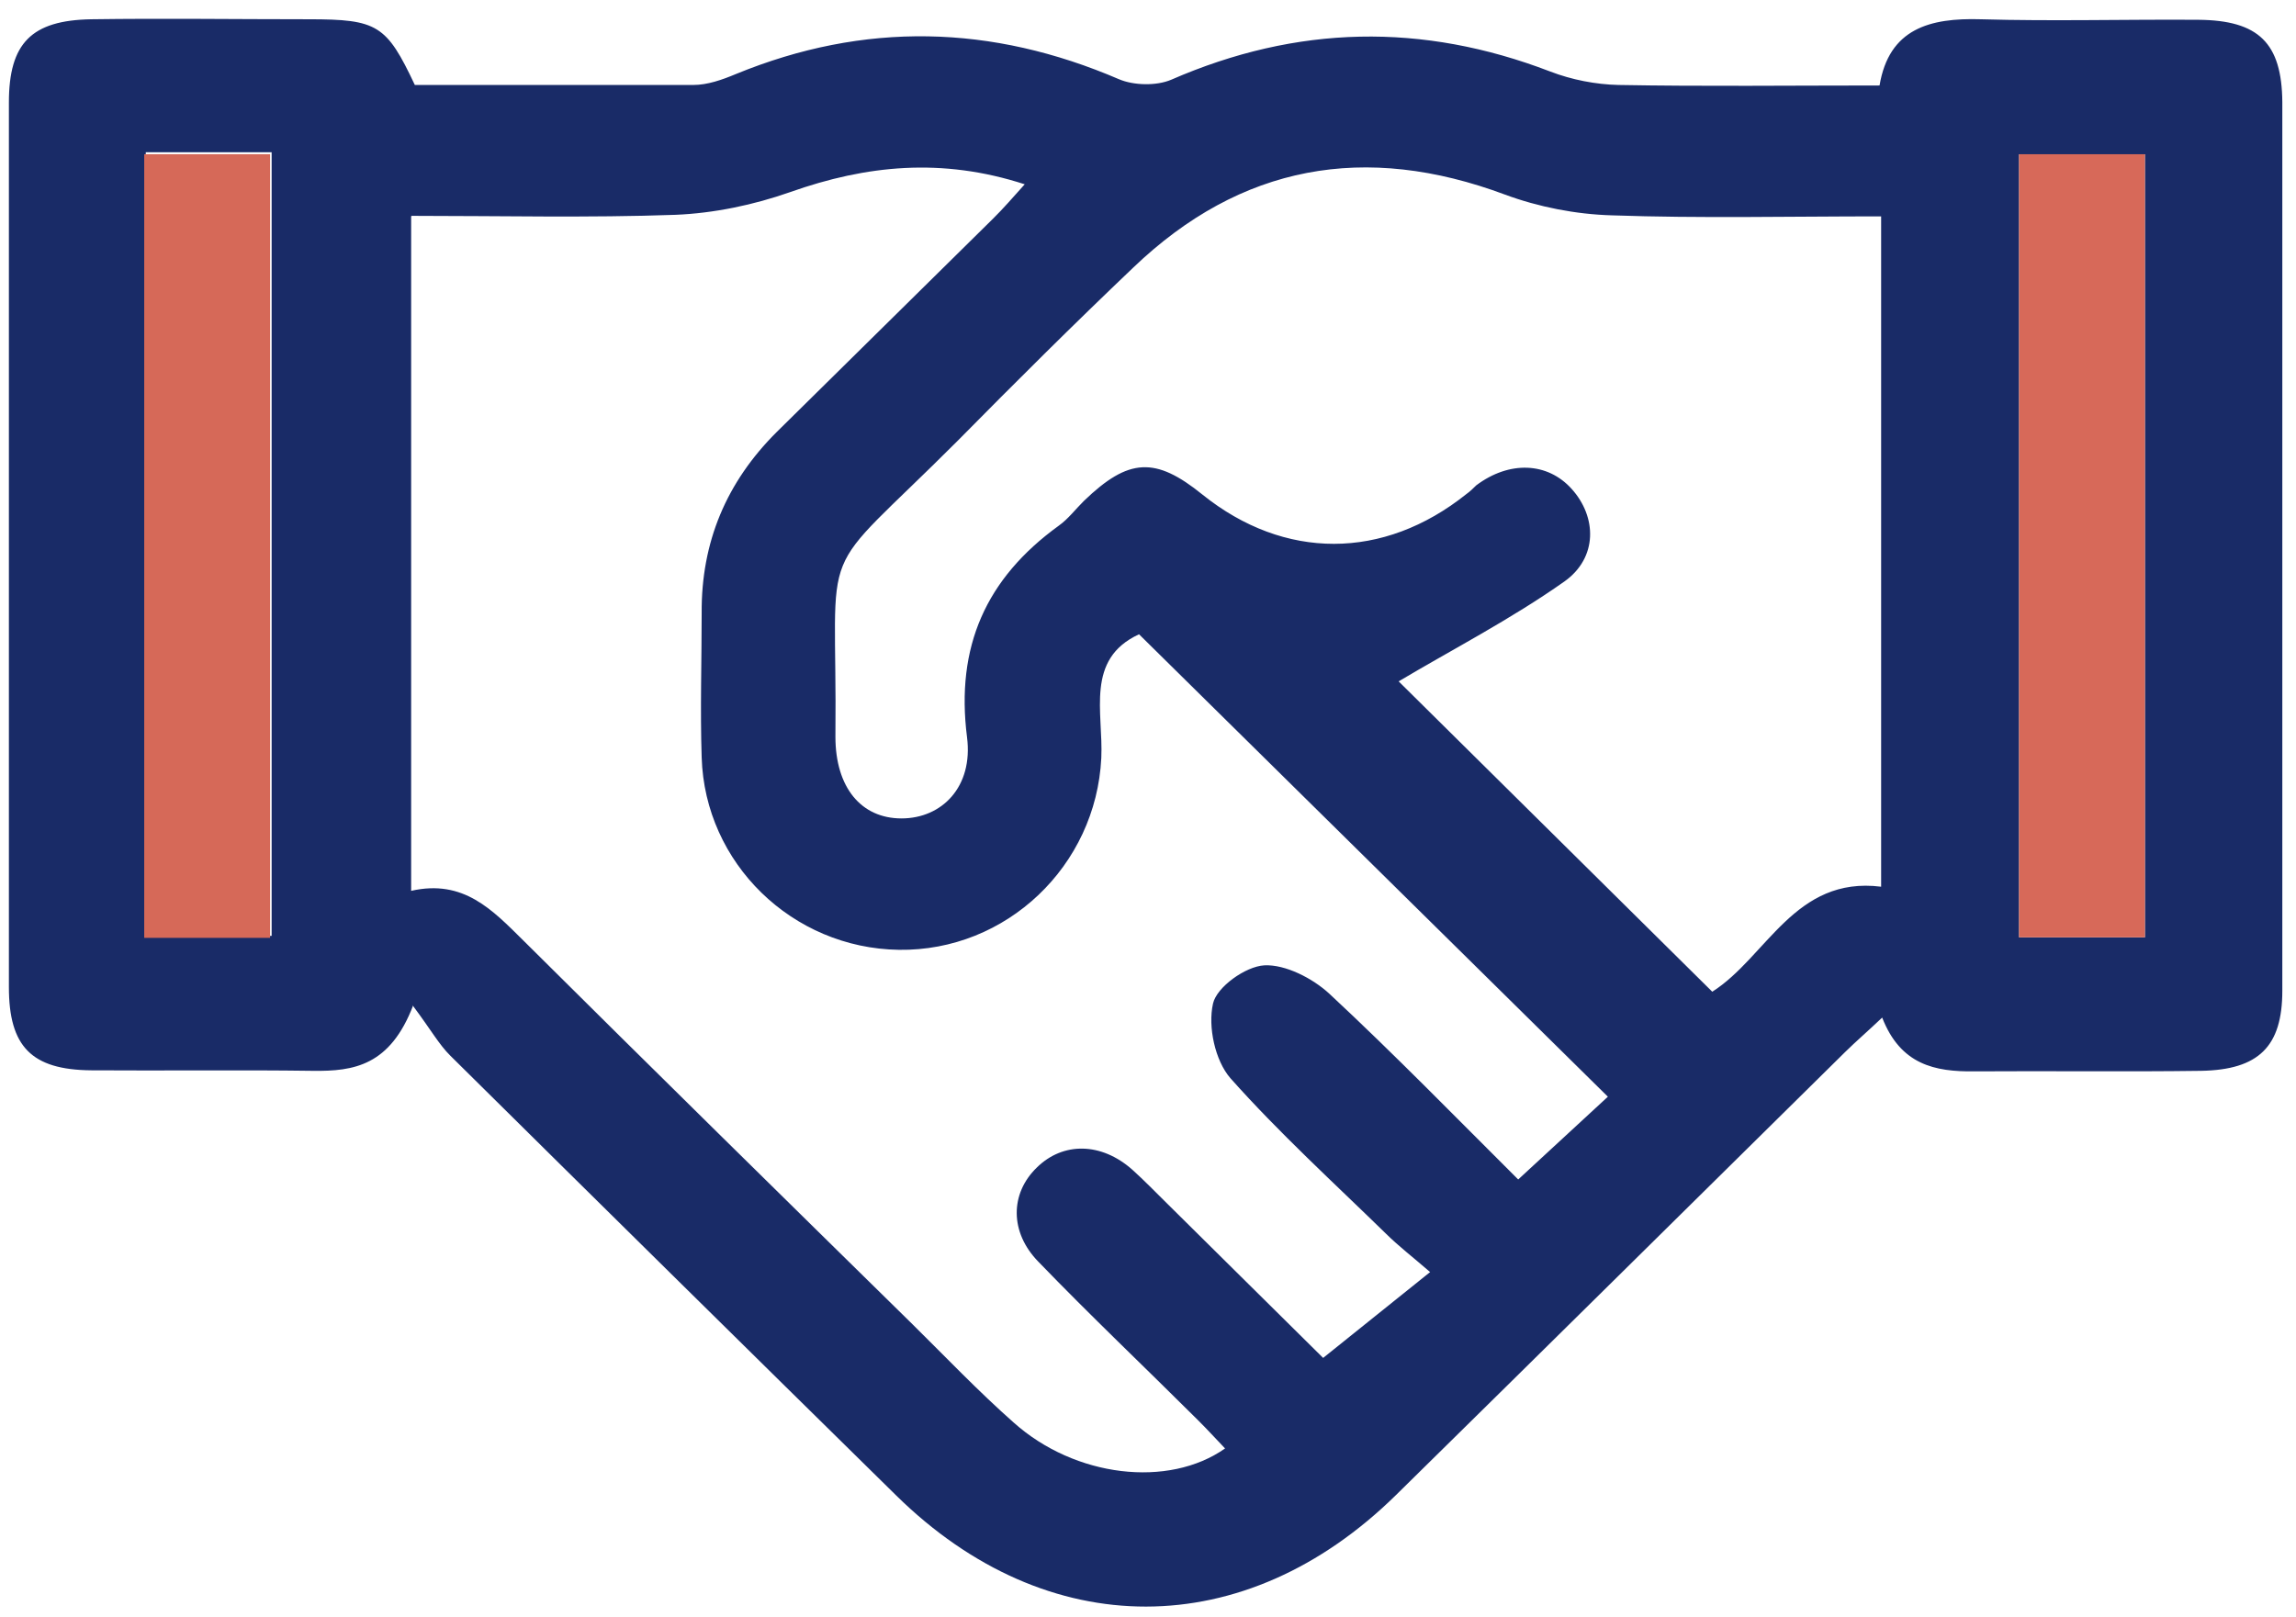 <svg width="71" height="50" viewBox="0 0 71 50" fill="none" xmlns="http://www.w3.org/2000/svg">
<path d="M12.779 31.089C12.065 32.96 10.946 33.136 9.681 33.12C7.395 33.088 5.108 33.12 2.821 33.104C0.973 33.088 0.275 32.368 0.275 30.529C0.275 21.41 0.275 12.291 0.275 3.172C0.275 1.332 0.973 0.628 2.821 0.596C5.059 0.564 7.297 0.596 9.552 0.596C11.676 0.596 11.952 0.772 12.828 2.628C15.682 2.628 18.568 2.628 21.439 2.628C21.877 2.628 22.331 2.468 22.752 2.292C26.726 0.66 30.666 0.756 34.607 2.452C35.061 2.644 35.758 2.66 36.213 2.468C40.105 0.772 43.981 0.692 47.938 2.212C48.602 2.468 49.348 2.612 50.046 2.628C52.689 2.676 55.349 2.644 58.122 2.644C58.414 0.884 59.679 0.548 61.252 0.596C63.49 0.66 65.728 0.596 67.982 0.612C69.847 0.628 70.561 1.332 70.577 3.156C70.577 12.323 70.577 21.49 70.577 30.641C70.577 32.368 69.847 33.088 68.063 33.12C65.728 33.152 63.392 33.12 61.057 33.136C59.825 33.152 58.771 32.928 58.203 31.473C57.749 31.904 57.392 32.209 57.052 32.544C52.43 37.104 47.808 41.679 43.17 46.239C38.499 50.83 32.385 50.846 27.715 46.255C23.109 41.727 18.52 37.2 13.93 32.656C13.573 32.304 13.33 31.857 12.779 31.121V31.089ZM12.714 6.692V27.553C14.336 27.185 15.228 28.145 16.184 29.089C20.174 33.056 24.196 37.008 28.218 40.959C29.255 41.983 30.261 43.039 31.347 43.999C33.245 45.695 36.132 46.031 37.883 44.799C37.591 44.495 37.331 44.207 37.04 43.919C35.402 42.287 33.715 40.688 32.11 39.024C31.218 38.112 31.234 36.912 32.061 36.112C32.872 35.312 34.056 35.328 35.013 36.176C35.386 36.512 35.726 36.864 36.083 37.216C37.786 38.896 39.488 40.592 40.916 41.999L44.224 39.344C43.689 38.88 43.251 38.544 42.862 38.16C41.24 36.576 39.553 35.04 38.045 33.344C37.575 32.8 37.348 31.761 37.51 31.041C37.623 30.529 38.515 29.889 39.099 29.857C39.748 29.825 40.591 30.257 41.11 30.737C43.137 32.624 45.067 34.608 46.948 36.48L49.721 33.92L35.223 19.618C33.553 20.386 34.121 22.034 34.056 23.442C33.894 26.785 31.12 29.425 27.796 29.377C24.504 29.329 21.796 26.705 21.698 23.425C21.65 21.938 21.698 20.45 21.698 18.962C21.682 16.77 22.46 14.915 24.017 13.363C26.255 11.155 28.477 8.963 30.715 6.756C31.023 6.452 31.315 6.116 31.688 5.7C29.126 4.868 26.79 5.108 24.439 5.94C23.304 6.34 22.071 6.596 20.887 6.644C18.195 6.74 15.503 6.676 12.73 6.676L12.714 6.692ZM58.171 6.692C55.3 6.692 52.576 6.756 49.835 6.66C48.732 6.628 47.581 6.404 46.543 6.02C42.213 4.404 38.369 5.092 35.045 8.275C33.196 10.035 31.396 11.827 29.612 13.635C25.12 18.13 25.898 16.386 25.834 22.786C25.834 24.353 26.628 25.313 27.877 25.313C29.126 25.313 30.099 24.337 29.904 22.802C29.547 20.002 30.488 17.89 32.742 16.258C33.034 16.05 33.261 15.746 33.52 15.491C34.899 14.163 35.726 14.115 37.186 15.299C39.715 17.33 42.781 17.33 45.343 15.283C45.456 15.203 45.554 15.107 45.651 15.011C46.673 14.243 47.856 14.291 48.602 15.123C49.381 15.986 49.413 17.25 48.375 17.986C46.721 19.154 44.889 20.098 43.251 21.074L52.949 30.673C54.635 29.601 55.495 27.089 58.171 27.425V6.676V6.692ZM4.508 4.708V28.945H8.4V4.708H4.508ZM66.328 28.993V4.772H62.436V28.993H66.328V28.993Z" fill="#192B67"/>
<path d="M66.328 28.991V4.77H62.436V28.991H66.328V28.991Z" fill="#D76959"/>
<path d="M4.46 4.77V29.007H8.352V4.77H4.46Z" fill="#D66958"/>
</svg>
